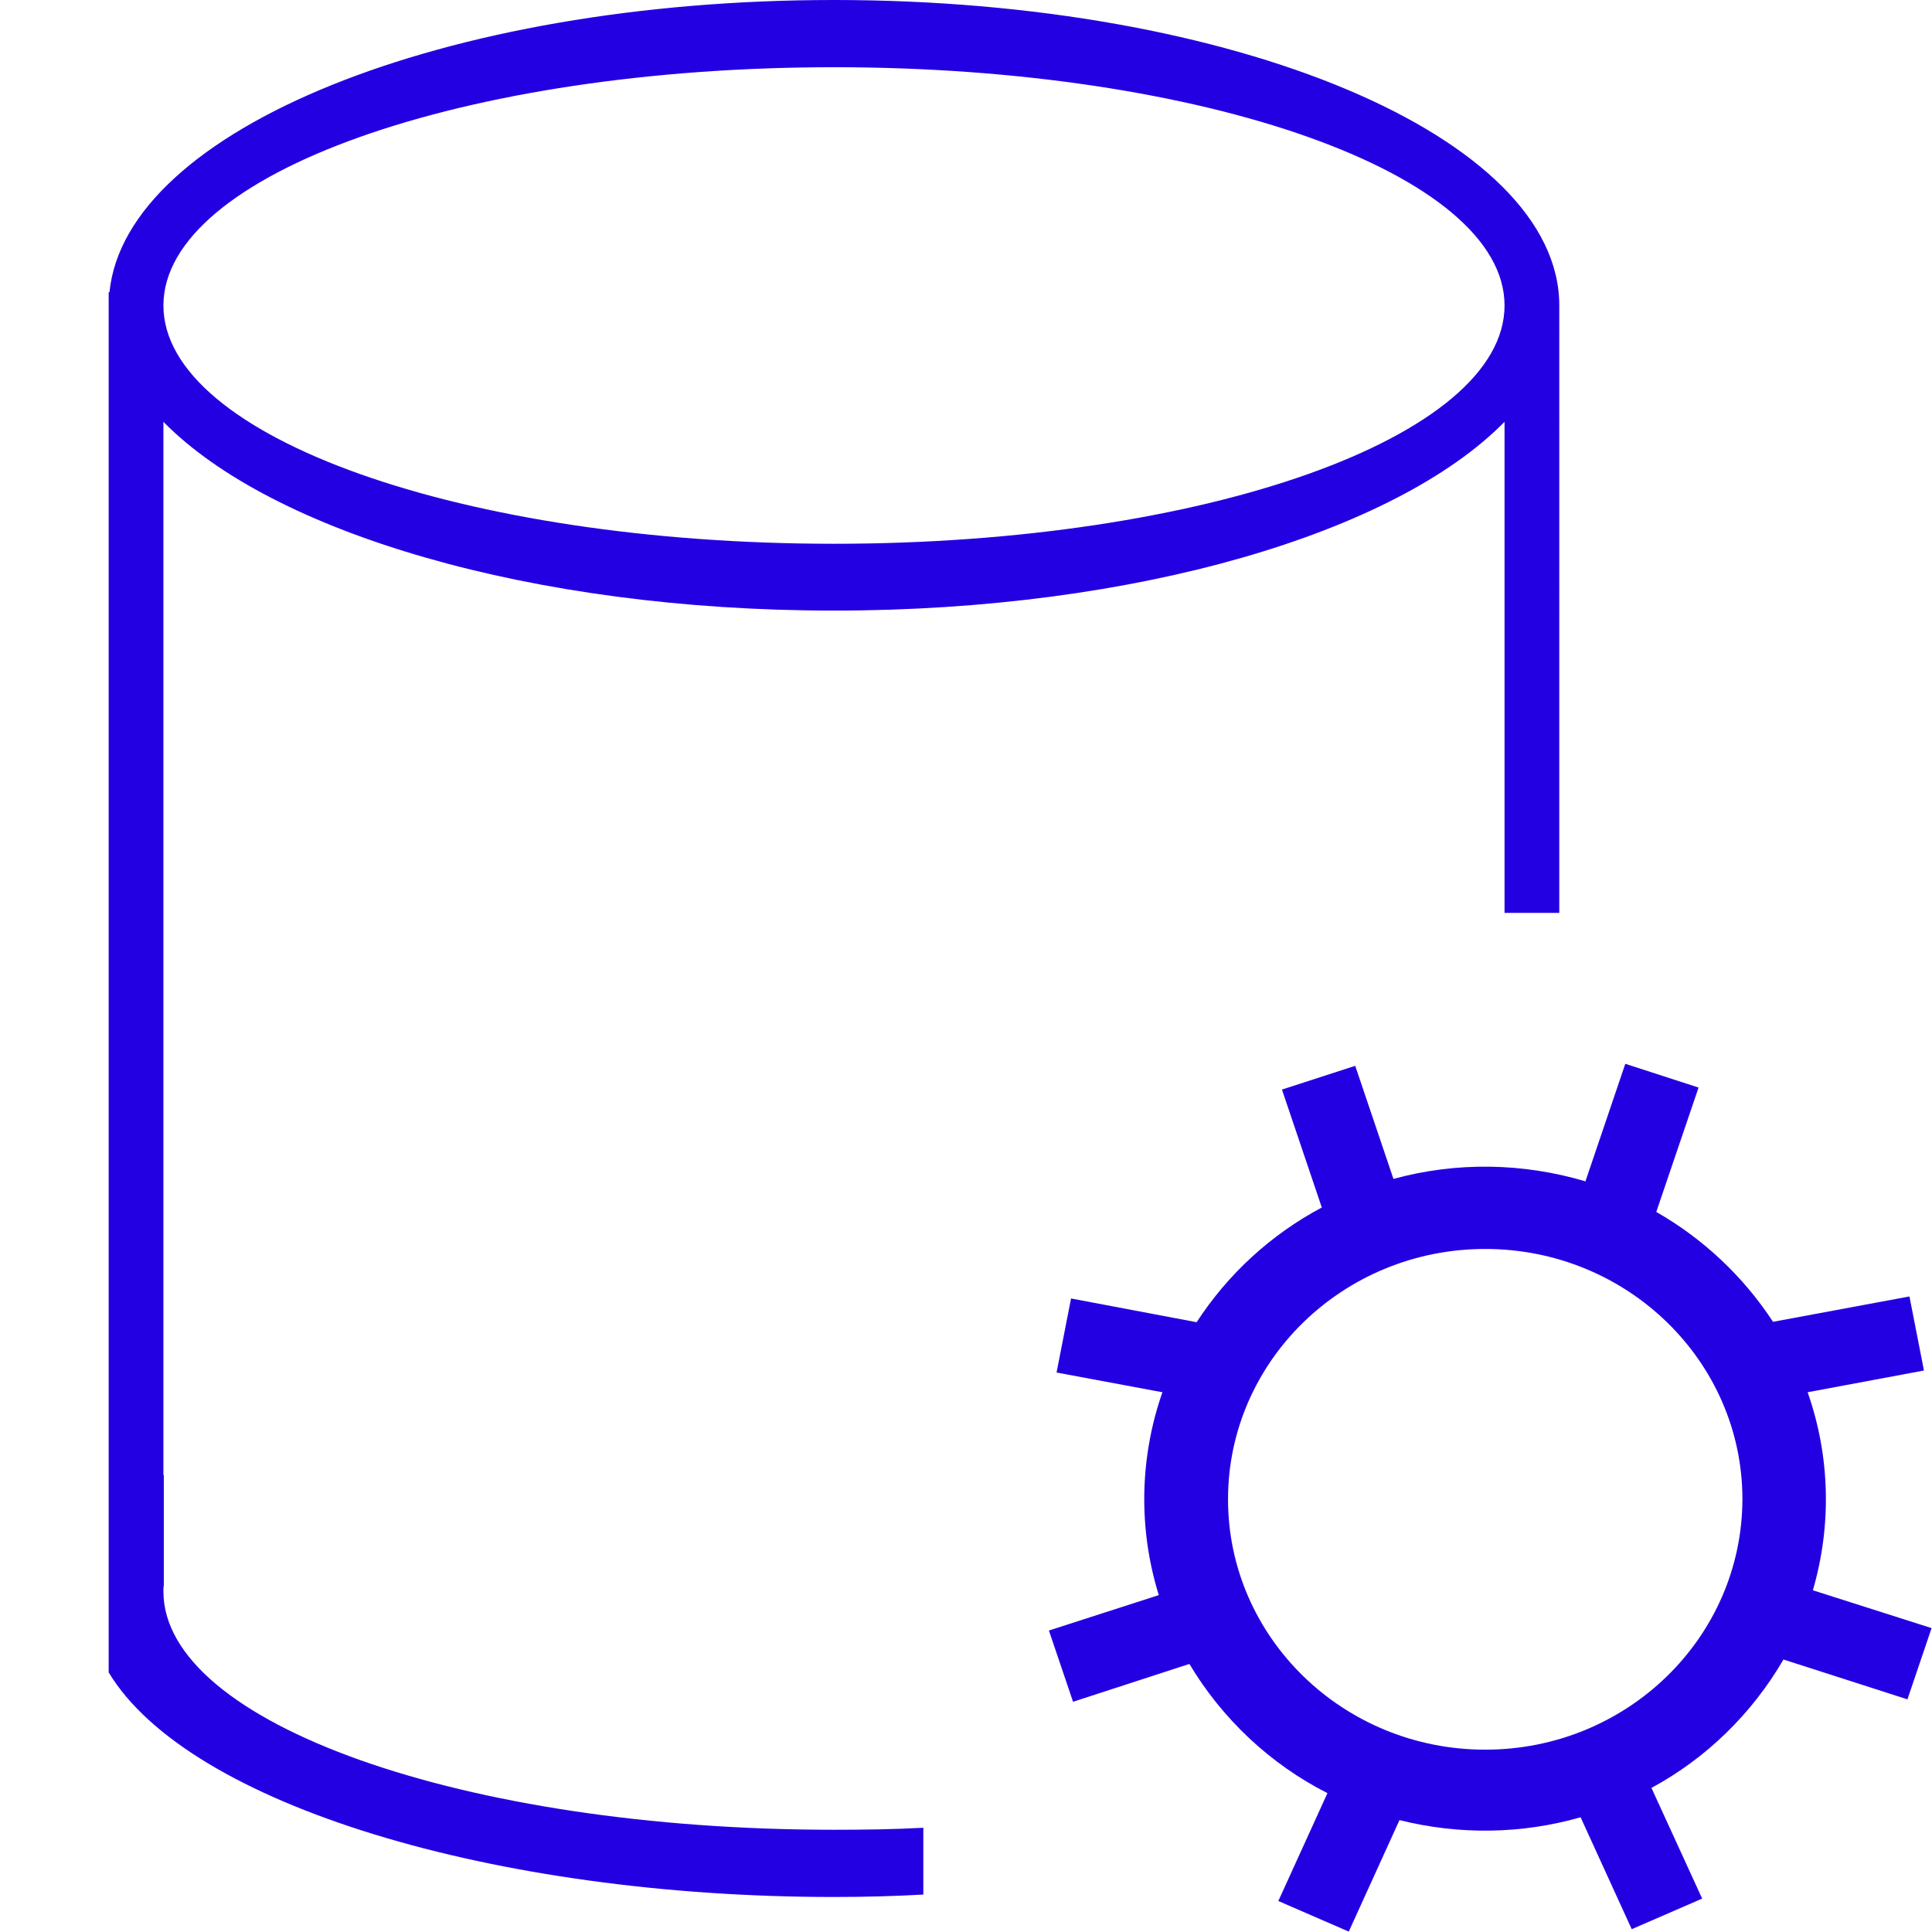 <?xml version="1.0" encoding="utf-8"?>
<!-- Generator: Adobe Illustrator 25.0.0, SVG Export Plug-In . SVG Version: 6.00 Build 0)  -->
<svg version="1.1" id="Capa_1" xmlns="http://www.w3.org/2000/svg" xmlns:xlink="http://www.w3.org/1999/xlink" x="0px" y="0px"
	 viewBox="0 0 480 480" style="enable-background:new 0 0 480 480;" xml:space="preserve">
<style type="text/css">
	.st0{fill:#00E045;fill-opacity:0;}
	.st1{fill:#2300E2;}
</style>
<rect class="st0" width="480" height="480"/>
<path class="st1" d="M450.4,395.1c4.7-16.1,4.3-33.3-1.3-49.2l28.9-5.4l-3.6-18.4l-33.9,6.3c-7.4-11.3-17.3-20.6-29-27.3l10.5-30.9
	l-18.2-5.9l-9.9,29.2c-15.5-4.6-32-4.9-47.7-0.6l-9.5-28.1l-18.2,5.9l9.9,29.3c-12.6,6.7-23.3,16.5-31.1,28.5l-31.2-5.9l-3.6,18.4
	l26.3,4.9c-5.7,16.3-6,34-0.9,50.4l-27.3,8.8l6,17.7l28.9-9.4c8.2,13.7,20.1,24.9,34.3,32.1l-12.2,26.8l17.5,7.6l12.6-27.7
	c14.8,3.7,30.3,3.5,45-0.7l12.7,27.8l17.5-7.6l-12.6-27.5c13.7-7.4,25-18.5,32.8-31.9l30.8,9.9l6-17.7L450.4,395.1z M369,434.7
	c-35.3,0-63.9-27.9-63.9-62.2s28.6-62.2,63.9-62.2s63.9,27.9,63.9,62.2l0,0C432.8,406.9,404.2,434.7,369,434.7z"/>
<path class="st1" d="M207.2,0c-96.9,0-176,32.2-180,72.6H27v342.9c19.8,32.9,96,55.8,180.2,55.8c7.5,0,15-0.2,22.2-0.6v-16.6
	c-7.3,0.4-14.7,0.5-22.2,0.5c-92,0-166.6-26.5-166.6-59.2c0-0.5,0-1,0.1-1.5v-27.4h-0.1V104.8c27,27.5,91.4,46.9,166.6,46.9
	s139.6-19.4,166.6-46.9v122h13.6V75.9C387.4,34,306.8,0,207.2,0z M207.2,135.1c-92,0-166.6-26.5-166.6-59.2s74.6-59.2,166.6-59.2
	s166.6,26.5,166.6,59.2S299.3,135.1,207.2,135.1z"/>
</svg>
